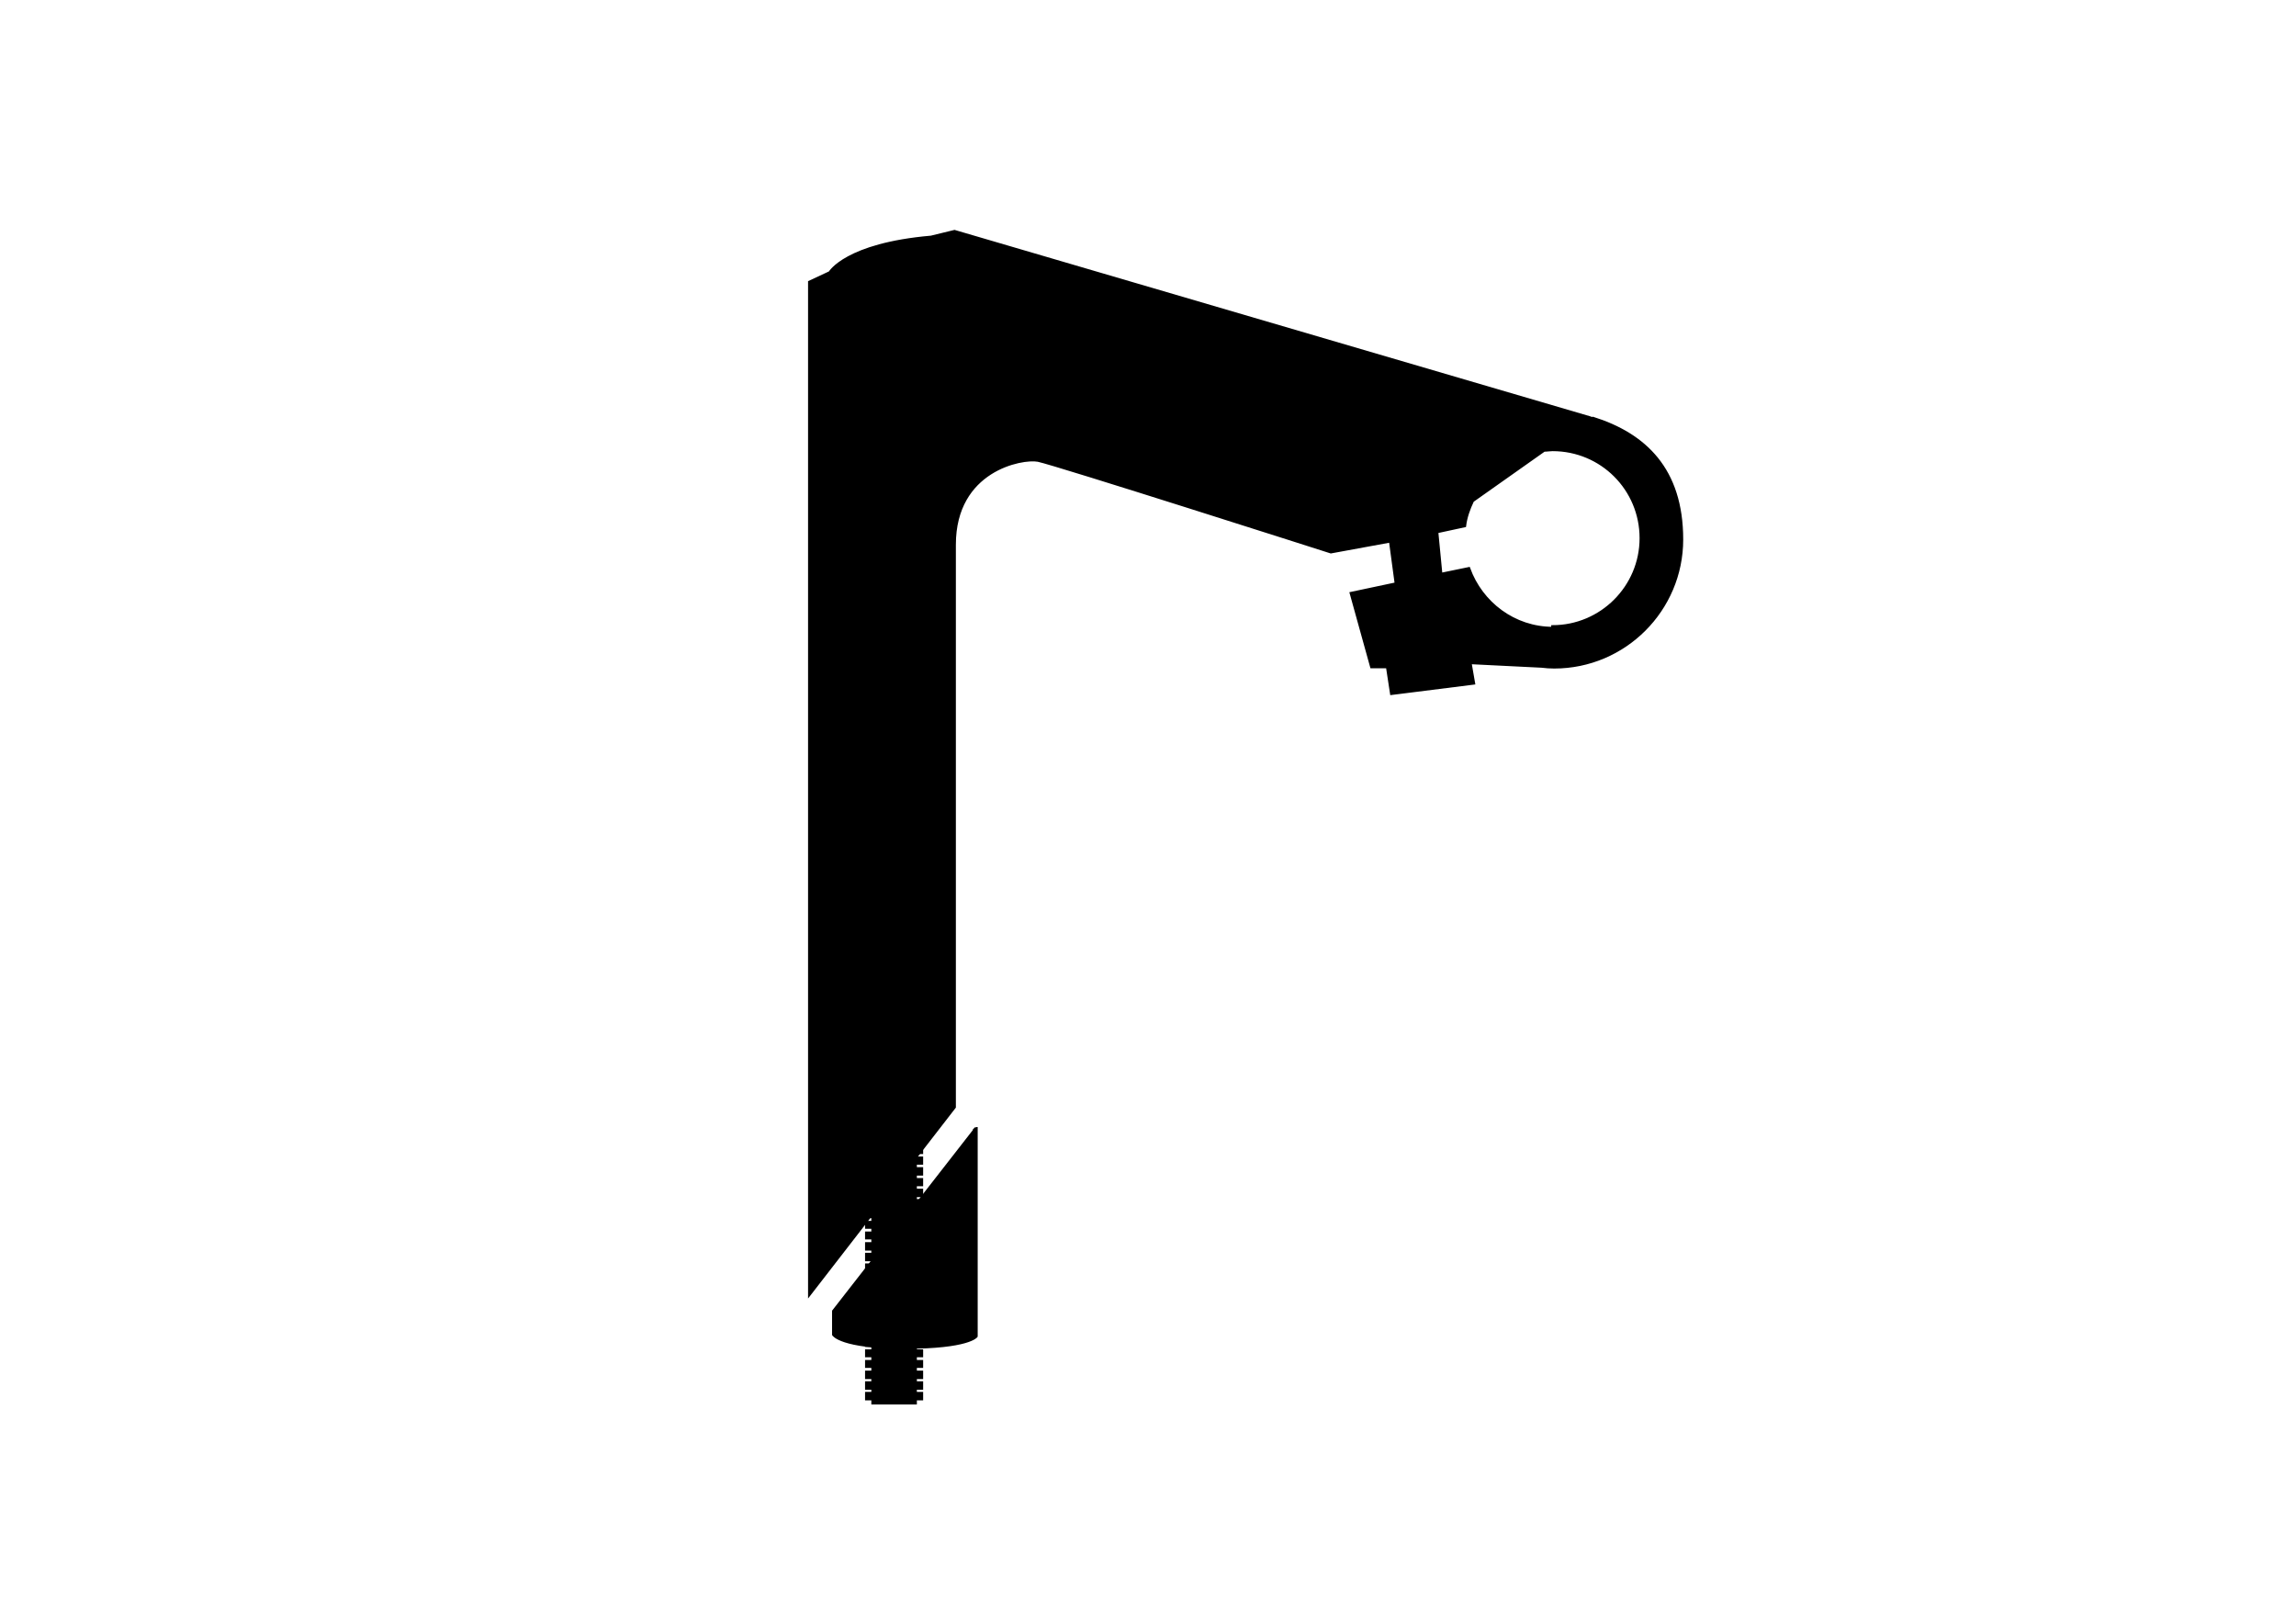 <?xml version="1.0" encoding="UTF-8"?>
<svg id="Lag_2" xmlns="http://www.w3.org/2000/svg" version="1.1" viewBox="0 0 841.9 595.3">
  <!-- Generator: Adobe Illustrator 29.2.1, SVG Export Plug-In . SVG Version: 2.1.0 Build 116)  -->
  <defs>
    <style>
      .st0 {
        stroke: #000;
        stroke-miterlimit: 10;
        stroke-width: 1px;
      }
    </style>
  </defs>
  <path class="st0" d="M583.7,153.4h0c-.6-.2-1.2-.5-1.8-.6l-231.9-68-8.6,2.1c-31.2,2.7-37.1,13-37.1,13l-7.5,3.5v371.2l53.2-68.7v-206.2c0-27.5,24.8-32,30.6-30.9s107.4,33.6,107.4,33.6l21.8-4,2.1,15.6-16.5,3.5,7.5,27h5.8l1.5,9.8,30.2-3.8-1.3-7.5,26.2,1.3c1.5.2,3.1.3,4.6.3,25.8,0,46.8-21,46.8-46.8s-13.6-38.5-32.6-44.5h0l-.6.2ZM569.4,230.3c-14.2,0-26.2-9.2-30.8-21.9l-10.2,2.1-1.5-15.5,10.2-2.2c.4-3.2,1.5-6.3,2.9-9.2l26.2-18.5c1.1,0,2.1-.2,3.1-.2,18,0,32.4,14.5,32.4,32.4s-14.6,32.4-32.4,32.4h0v.5Z"/>
  <polygon class="st0" points="338 418.7 338 416.6 317.7 416.6 317.7 418.7 320 418.7 320 420.5 317.7 420.5 317.7 422.6 320 422.6 320 424.5 317.7 424.5 317.7 426.5 320 426.5 320 428.4 317.7 428.4 317.7 430.5 320 430.5 320 432.4 317.7 432.4 317.7 434.4 320 434.4 320 436.3 317.7 436.3 317.7 438.4 320 438.4 320 440.1 317.7 440.1 317.7 442.3 320 442.3 320 444 317.7 444 317.7 446.1 320 446.1 320 448.1 317.7 448.1 317.7 450 320 450 320 452 317.7 452 317.7 453.9 320 453.9 320 455.9 317.7 455.9 317.7 458 320 458 320 459.8 317.7 459.8 317.7 461.9 320 461.9 320 463.7 317.7 463.7 317.7 465.8 320 465.8 320 467.6 317.7 467.6 317.7 469.7 320 469.7 320 471.6 317.7 471.6 317.7 473.6 320 473.6 320 475.5 317.7 475.5 317.7 477.5 320 477.5 320 479.4 317.7 479.4 317.7 481.5 320 481.5 320 483.4 317.7 483.4 317.7 485.4 320 485.4 320 487.3 317.7 487.3 317.7 489.4 320 489.4 320 491.1 317.7 491.1 317.7 493.3 320 493.3 320 495.2 317.7 495.2 317.7 497.1 320 497.1 320 499.1 317.7 499.1 317.7 501 320 501 320 503 317.7 503 317.7 505.1 320 505.1 320 506.9 317.7 506.9 317.7 509 320 509 320 510.8 317.7 510.8 317.7 512.9 320 512.9 320 514.4 335.7 514.4 335.7 512.9 338 512.9 338 510.8 335.7 510.8 335.7 509 338 509 338 506.9 335.7 506.9 335.7 505.1 338 505.1 338 503 335.7 503 335.7 501 338 501 338 499.1 335.7 499.1 335.7 497.1 338 497.1 338 495.2 335.7 495.2 335.7 493.3 338 493.3 338 491.1 335.7 491.1 335.7 489.4 338 489.4 338 487.3 335.7 487.3 335.7 485.4 338 485.4 338 483.4 335.7 483.4 335.7 481.5 338 481.5 338 479.4 335.7 479.4 335.7 477.5 338 477.5 338 475.5 335.7 475.5 335.7 473.6 338 473.6 338 471.6 335.7 471.6 335.7 469.7 338 469.7 338 467.6 335.7 467.6 335.7 465.8 338 465.8 338 463.7 335.7 463.7 335.7 461.9 338 461.9 338 459.8 335.7 459.8 335.7 458 338 458 338 455.9 335.7 455.9 335.7 453.9 338 453.9 338 452 335.7 452 335.7 450 338 450 338 448.1 335.7 448.1 335.7 446.1 338 446.1 338 444 335.7 444 335.7 442.3 338 442.3 338 440.1 335.7 440.1 335.7 438.4 338 438.4 338 436.3 335.7 436.3 335.7 434.4 338 434.4 338 432.4 335.7 432.4 335.7 430.5 338 430.5 338 428.4 335.7 428.4 335.7 426.5 338 426.5 338 424.5 335.7 424.5 335.7 422.6 338 422.6 338 420.5 335.7 420.5 335.7 418.7 338 418.7"/>
  <path class="st0" d="M357.9,413.6l-52.3,67.1v8.6s2.7,4.7,26.2,4.7,26.2-4.1,26.2-4.1v-76.2h-.2Z"/>
</svg>